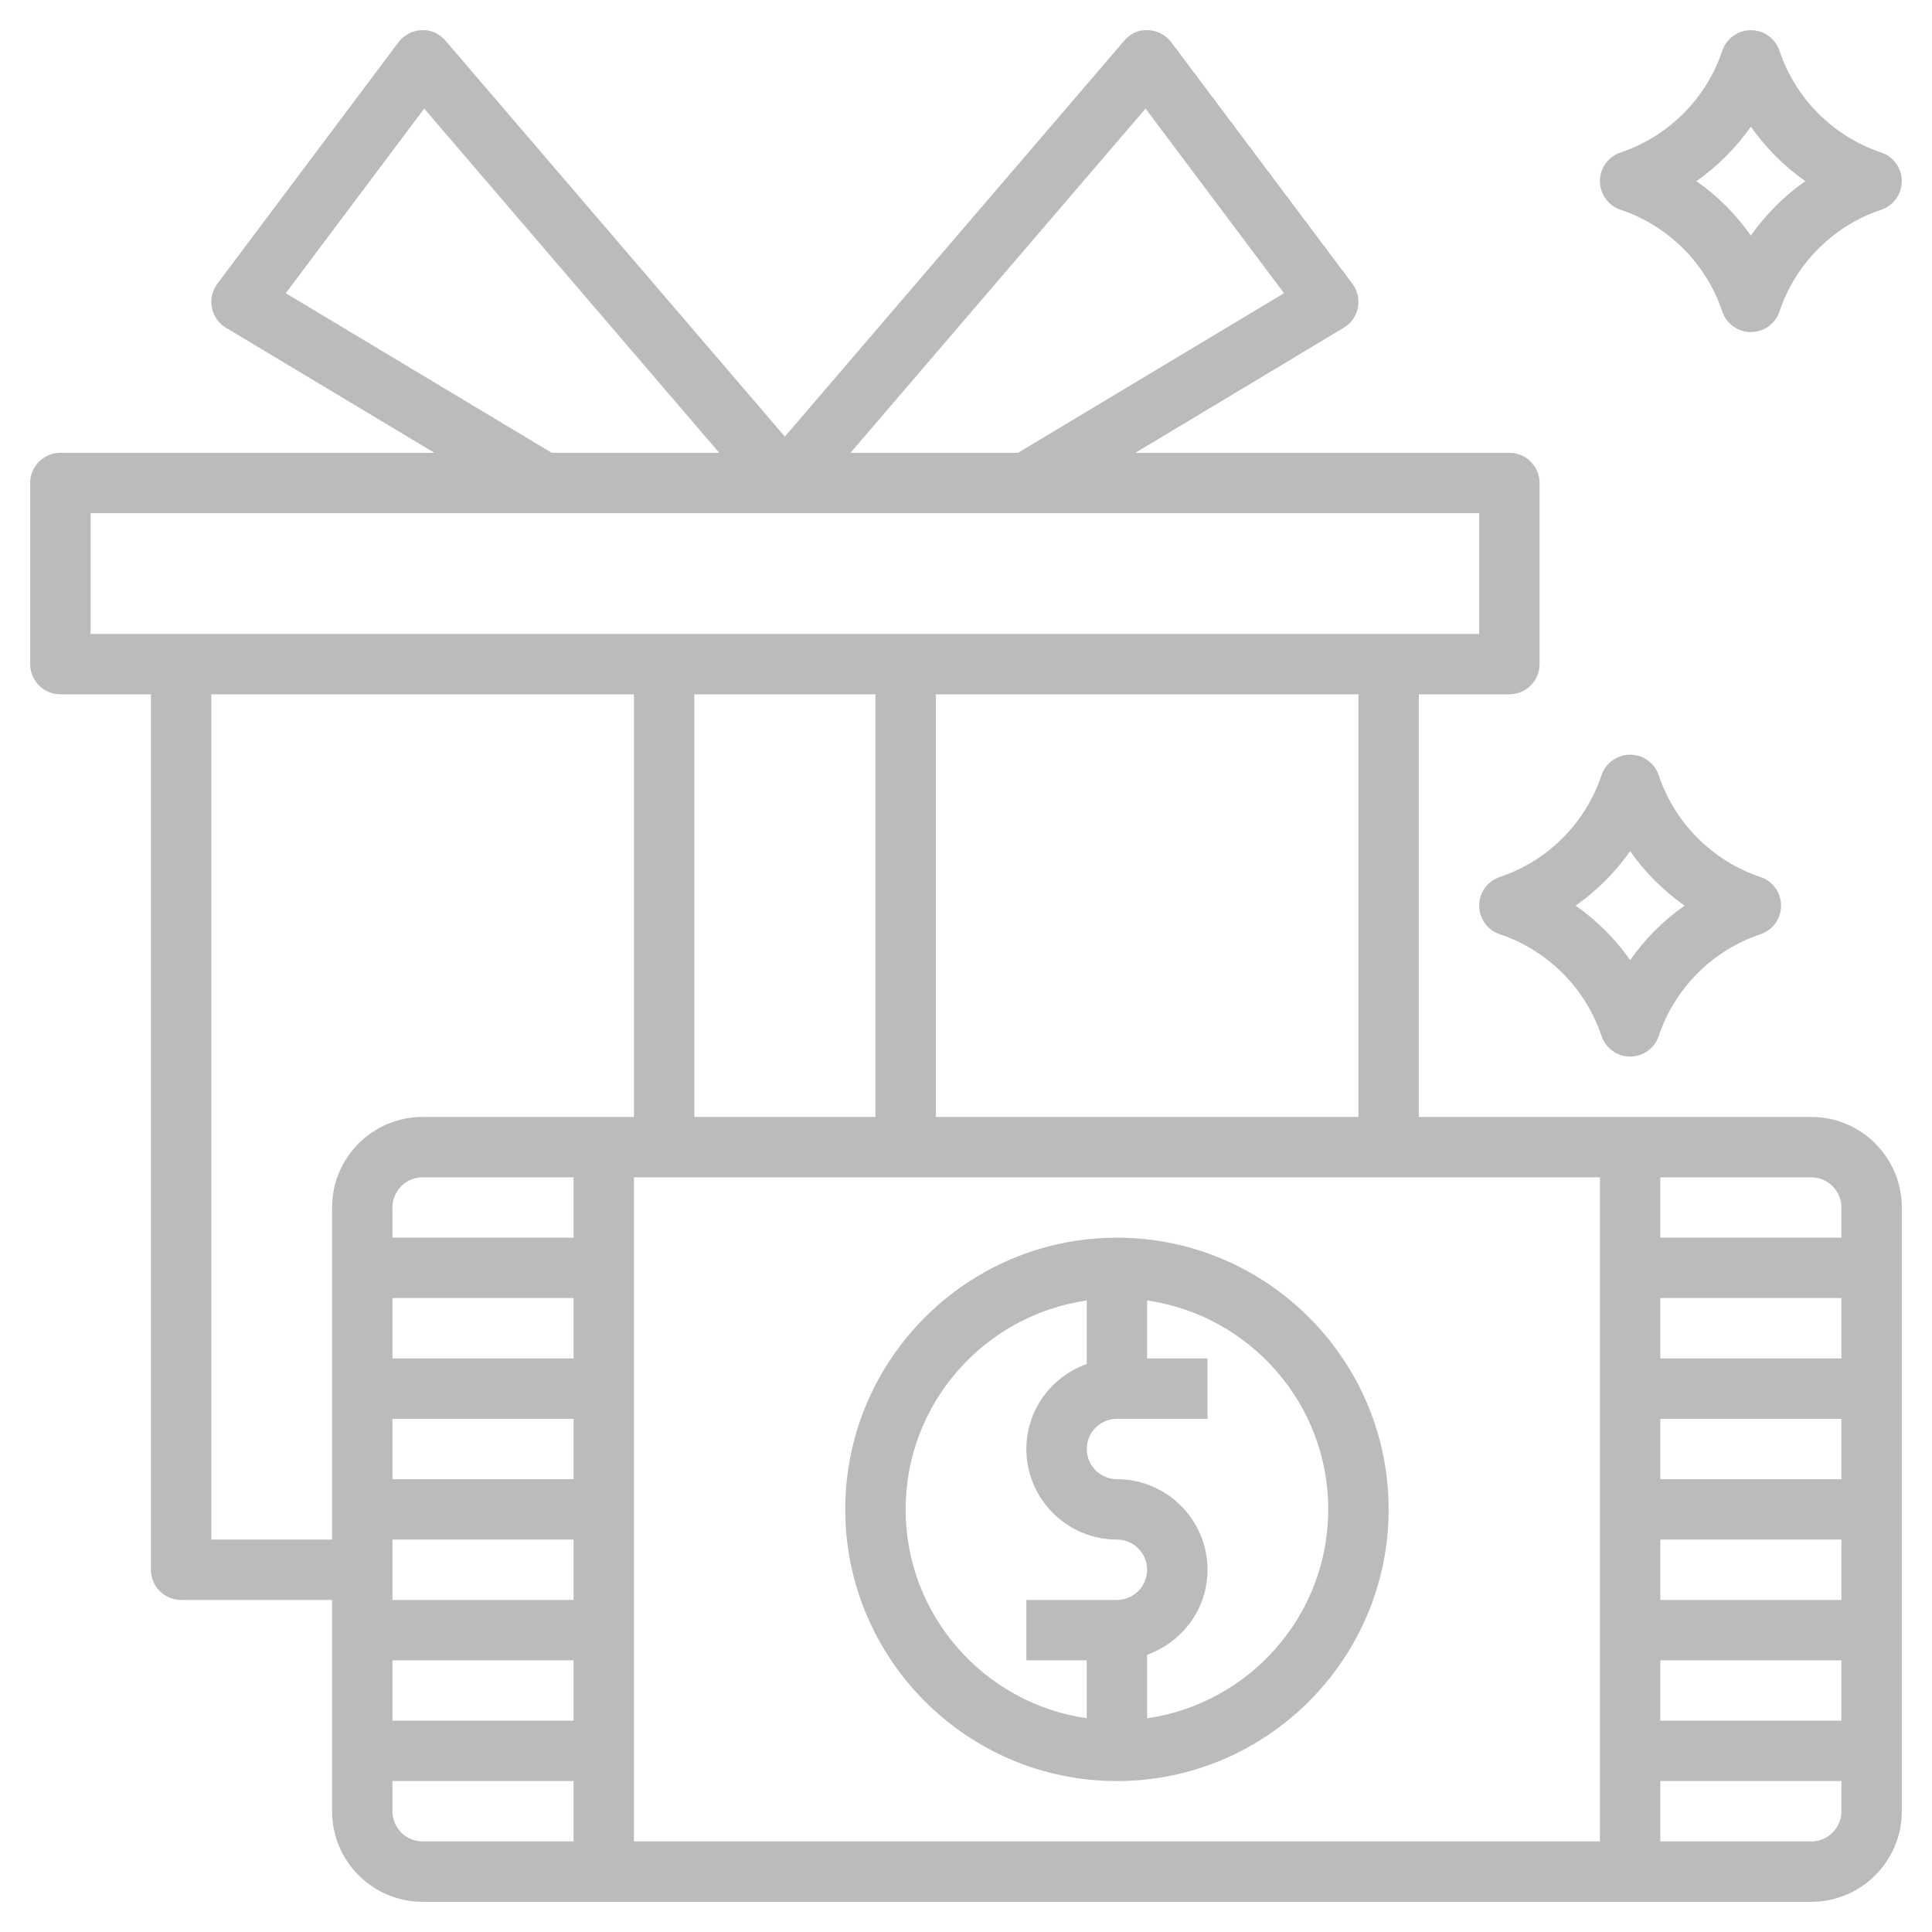 <?xml version="1.0" encoding="UTF-8"?>
<svg xmlns="http://www.w3.org/2000/svg" width="130" height="130" viewBox="0 0 130 130" fill="none">
  <path d="M75.156 83.281C65.077 83.281 56.875 91.483 56.875 101.562C56.875 111.642 65.077 119.844 75.156 119.844C85.235 119.844 93.438 111.642 93.438 101.562C93.438 91.483 85.235 83.281 75.156 83.281ZM60.938 101.562C60.938 94.415 66.245 88.498 73.125 87.506V91.78C70.767 92.621 69.062 94.855 69.062 97.5C69.062 100.86 71.797 103.594 75.156 103.594C76.275 103.594 77.188 104.506 77.188 105.625C77.188 106.744 76.275 107.656 75.156 107.656H69.062V111.719H73.125V115.619C66.245 114.627 60.938 108.71 60.938 101.562ZM77.188 115.619V111.345C79.546 110.504 81.25 108.27 81.25 105.625C81.25 102.265 78.516 99.531 75.156 99.531C74.037 99.531 73.125 98.619 73.125 97.5C73.125 96.381 74.037 95.469 75.156 95.469H81.25V91.406H77.188V87.506C84.067 88.498 89.375 94.415 89.375 101.562C89.375 108.71 84.067 114.627 77.188 115.619Z" fill="#BBBBBB"></path>
  <path d="M121.875 75.156H95.469V46.719H101.562C102.684 46.719 103.594 45.809 103.594 44.688V32.5C103.594 31.379 102.684 30.469 101.562 30.469H76.395L90.419 22.053C90.913 21.757 91.256 21.267 91.368 20.703C91.479 20.14 91.345 19.553 91 19.094L78.812 2.844C78.443 2.35 77.87 2.052 77.254 2.031C76.6 1.982 76.046 2.271 75.646 2.74L52.812 29.378L29.979 2.74C29.579 2.273 28.992 1.985 28.37 2.031C27.755 2.052 27.182 2.35 26.812 2.844L14.625 19.094C14.28 19.555 14.146 20.14 14.255 20.703C14.367 21.267 14.71 21.759 15.204 22.053L29.23 30.469H4.062C2.941 30.469 2.031 31.379 2.031 32.5V44.688C2.031 45.809 2.941 46.719 4.062 46.719H10.156V105.625C10.156 106.746 11.066 107.656 12.188 107.656H22.344V121.875C22.344 125.235 25.078 127.969 28.438 127.969H121.875C125.235 127.969 127.969 125.235 127.969 121.875V81.25C127.969 77.89 125.235 75.156 121.875 75.156ZM123.906 81.25V83.281H111.719V79.219H121.875C122.994 79.219 123.906 80.131 123.906 81.25ZM26.406 111.719H38.594V115.781H26.406V111.719ZM58.906 46.719V75.156H46.719V46.719H58.906ZM38.594 83.281H26.406V81.25C26.406 80.131 27.318 79.219 28.438 79.219H38.594V83.281ZM26.406 87.344H38.594V91.406H26.406V87.344ZM26.406 95.469H38.594V99.531H26.406V95.469ZM26.406 103.594H38.594V107.656H26.406V103.594ZM42.656 79.219H107.656V123.906H42.656V79.219ZM111.719 111.719H123.906V115.781H111.719V111.719ZM111.719 107.656V103.594H123.906V107.656H111.719ZM111.719 99.531V95.469H123.906V99.531H111.719ZM111.719 91.406V87.344H123.906V91.406H111.719ZM91.406 75.156H62.969V46.719H91.406V75.156ZM77.082 7.306L86.399 19.73L68.5 30.469H57.228L77.082 7.306ZM19.226 19.73L28.543 7.306L48.397 30.469H37.125L19.226 19.73ZM6.094 34.531H99.531V42.656H6.094V34.531ZM14.219 103.594V46.719H42.656V75.156H28.438C25.078 75.156 22.344 77.89 22.344 81.25V103.594H14.219ZM26.406 121.875V119.844H38.594V123.906H28.438C27.318 123.906 26.406 122.994 26.406 121.875ZM121.875 123.906H111.719V119.844H123.906V121.875C123.906 122.994 122.994 123.906 121.875 123.906Z" fill="#BBBBBB"></path>
  <path d="M109.046 14.115C112.259 15.186 114.814 17.743 115.885 20.954C116.163 21.785 116.937 22.344 117.812 22.344C118.688 22.344 119.462 21.785 119.74 20.954C120.811 17.741 123.368 15.186 126.579 14.115C127.41 13.837 127.969 13.063 127.969 12.188C127.969 11.312 127.41 10.538 126.579 10.26C123.366 9.189 120.811 6.632 119.74 3.421C119.462 2.59 118.688 2.031 117.812 2.031C116.937 2.031 116.163 2.59 115.885 3.421C114.814 6.634 112.257 9.189 109.046 10.26C108.215 10.538 107.656 11.312 107.656 12.188C107.656 13.063 108.215 13.837 109.046 14.115ZM117.812 8.523C118.812 9.947 120.053 11.188 121.477 12.188C120.053 13.187 118.812 14.428 117.812 15.852C116.813 14.428 115.572 13.187 114.148 12.188C115.572 11.188 116.813 9.947 117.812 8.523Z" fill="#BBBBBB"></path>
  <path d="M99.531 60.938C99.531 61.813 100.09 62.587 100.921 62.865C104.134 63.936 106.689 66.493 107.76 69.704C108.038 70.535 108.812 71.094 109.688 71.094C110.563 71.094 111.337 70.535 111.615 69.704C112.686 66.491 115.243 63.936 118.454 62.865C119.285 62.587 119.844 61.813 119.844 60.938C119.844 60.062 119.285 59.288 118.454 59.01C115.241 57.939 112.686 55.382 111.615 52.171C111.337 51.34 110.563 50.781 109.688 50.781C108.812 50.781 108.038 51.34 107.76 52.171C106.689 55.384 104.132 57.939 100.921 59.01C100.09 59.288 99.531 60.062 99.531 60.938ZM109.688 57.273C110.687 58.697 111.928 59.938 113.352 60.938C111.928 61.937 110.687 63.178 109.688 64.602C108.688 63.178 107.447 61.937 106.023 60.938C107.447 59.938 108.688 58.697 109.688 57.273Z" fill="#BBBBBB"></path>
</svg>
